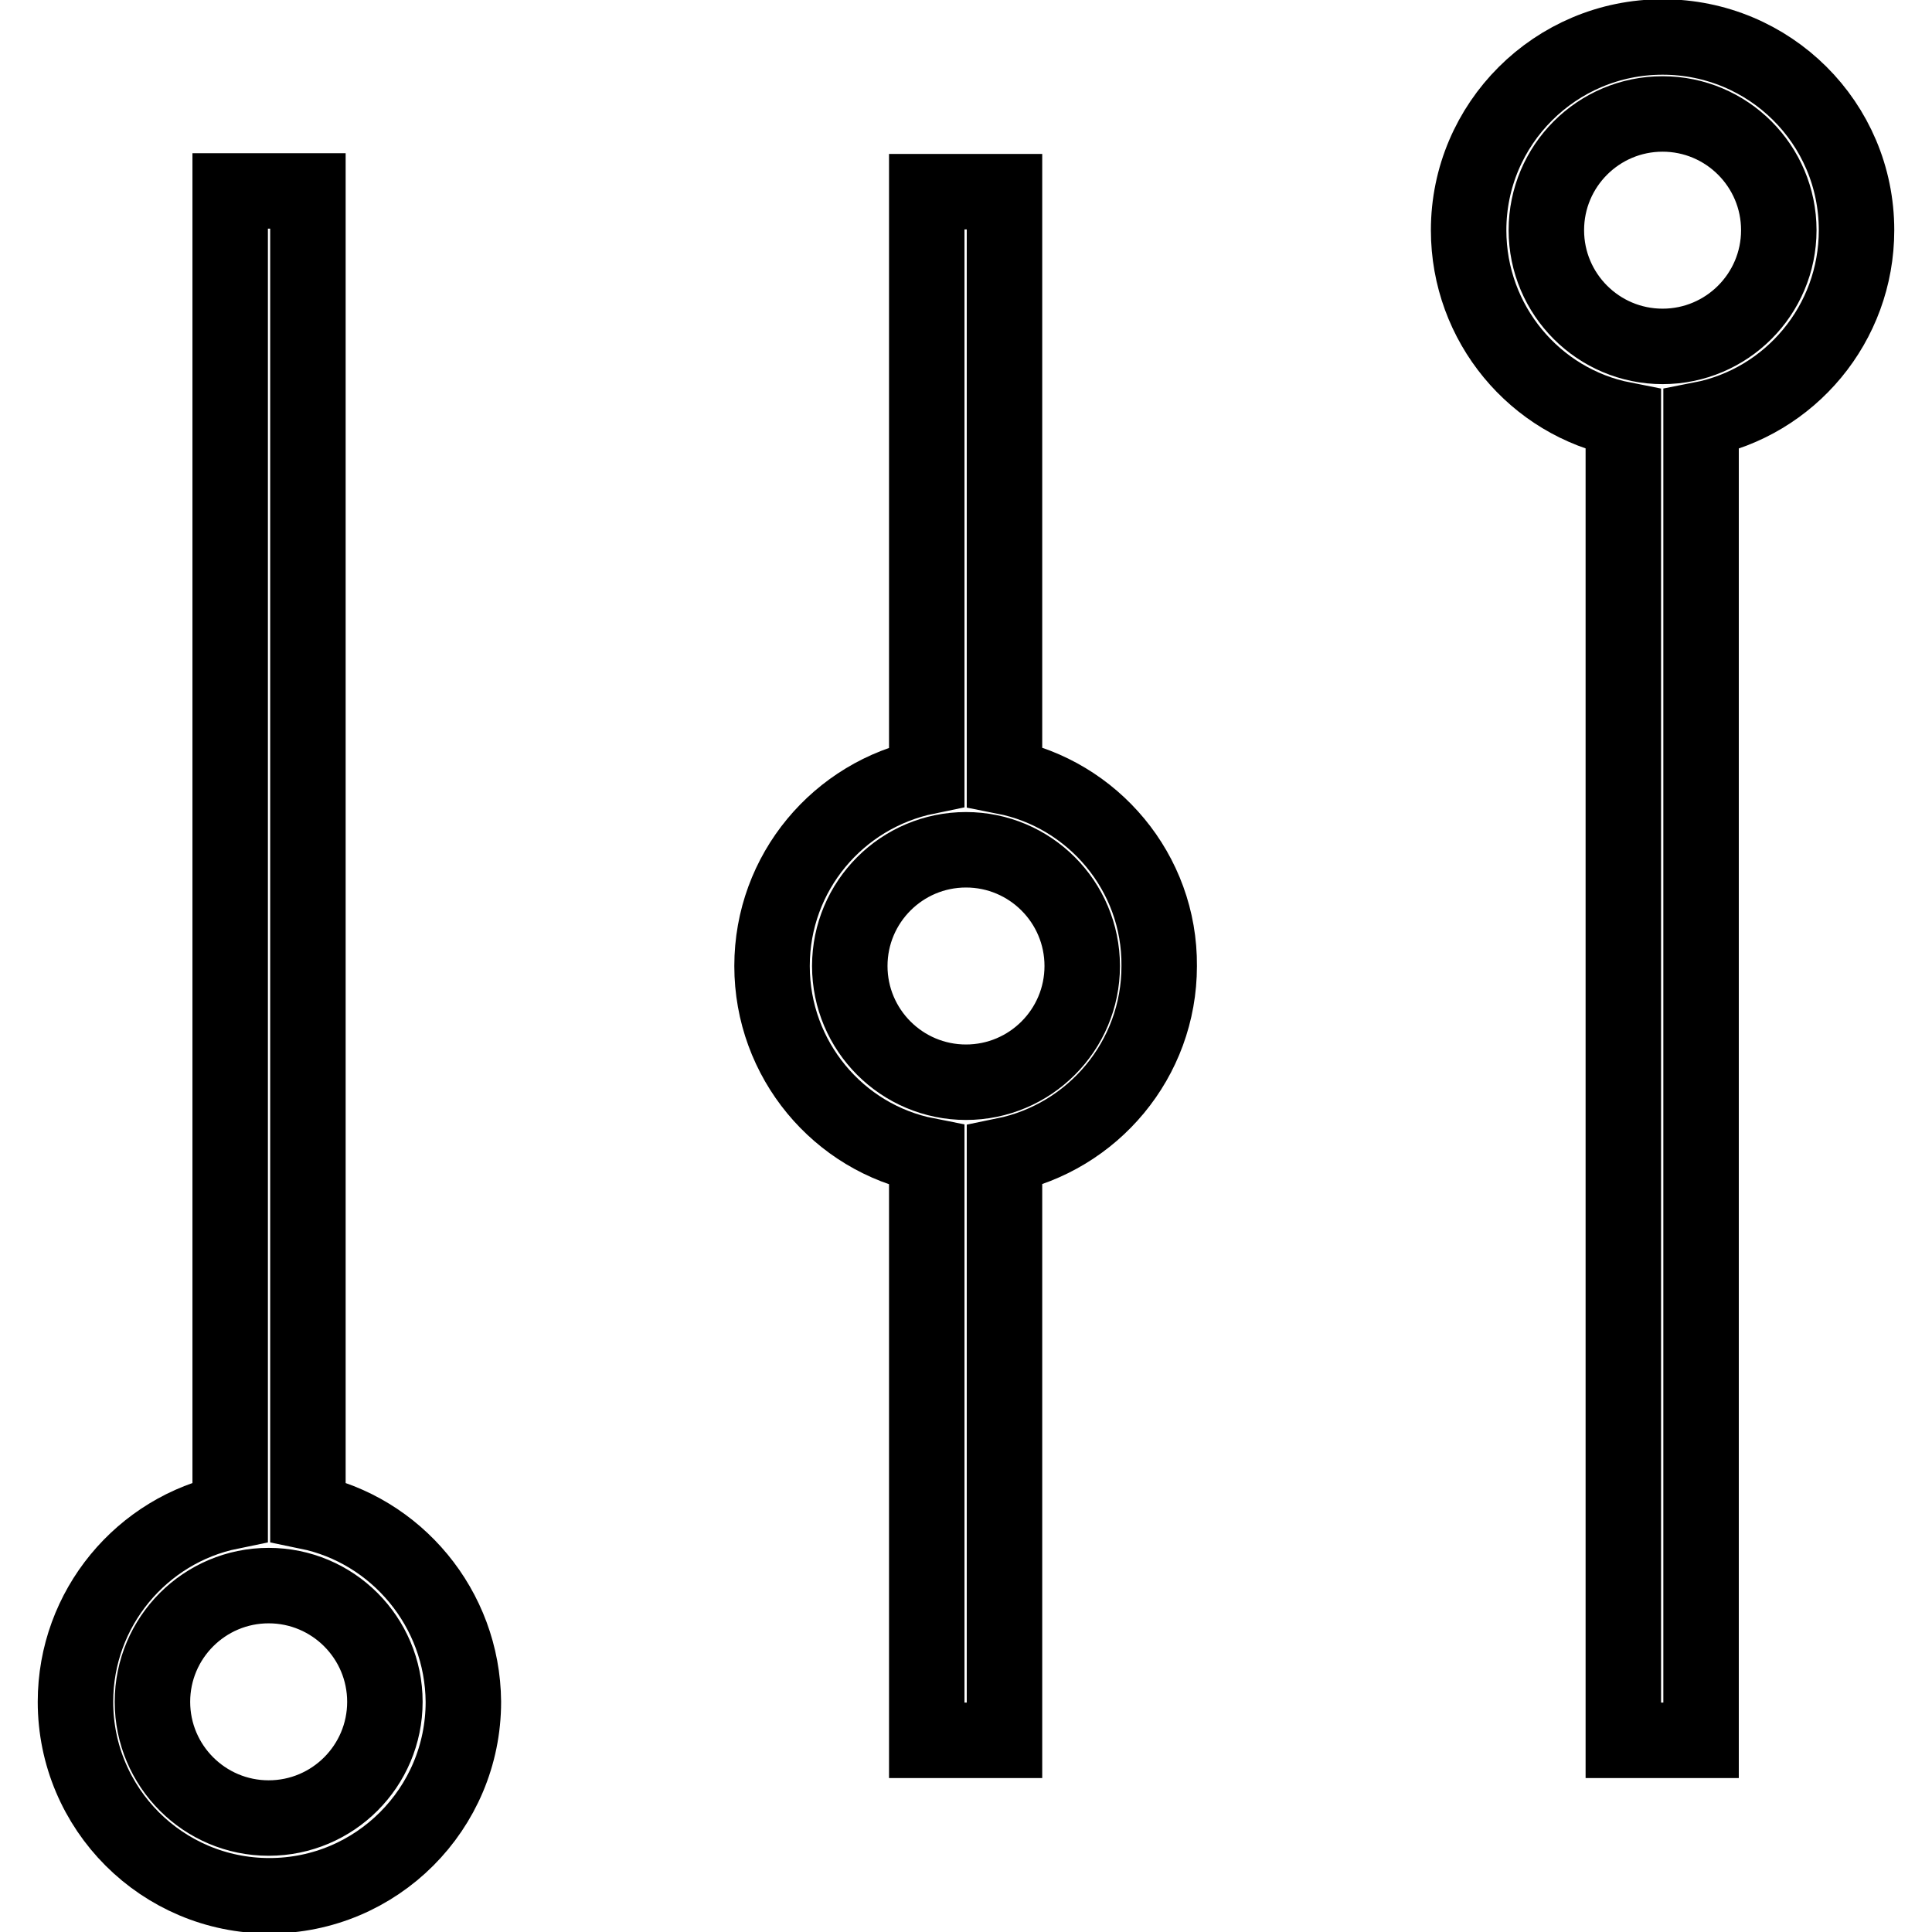 <?xml version="1.0" encoding="utf-8"?>
<!-- Svg Vector Icons : http://www.onlinewebfonts.com/icon -->
<!DOCTYPE svg PUBLIC "-//W3C//DTD SVG 1.1//EN" "http://www.w3.org/Graphics/SVG/1.1/DTD/svg11.dtd">
<svg version="1.1" xmlns="http://www.w3.org/2000/svg" xmlns:xlink="http://www.w3.org/1999/xlink" x="0px" y="0px" viewBox="0 0 256 256" enable-background="new 0 0 256 256" xml:space="preserve">
<g> <path stroke-width="10" fill-opacity="0" stroke="#000000"  d="M246,30.5c0-14.2-11.5-25.6-25.7-25.6c-14.2,0-25.7,11.5-25.7,25.6c0,12.4,8.8,22.8,20.5,25.1v175h10.3 v-175C237.2,53.3,246,42.9,246,30.5L246,30.5z M220.3,45.9c-8.5,0-15.4-6.9-15.4-15.4c0-8.5,6.9-15.4,15.4-15.4 c8.5,0,15.4,6.9,15.4,15.4C235.7,39,228.8,45.9,220.3,45.9z M40.8,200.3v-175H30.5v175C18.8,202.7,10,213.1,10,225.5 c0,14.2,11.5,25.7,25.7,25.7c14.2,0,25.7-11.5,25.7-25.7C61.3,213.1,52.5,202.7,40.8,200.3L40.8,200.3z M35.6,240.9 c-8.5,0-15.4-6.9-15.4-15.4s6.9-15.4,15.4-15.4S51,217,51,225.5S44.1,240.9,35.6,240.9z M133.1,102.9V25.4h-10.3v77.5 c-11.7,2.4-20.5,12.7-20.5,25.1c0,12.4,8.8,22.8,20.5,25.1v77.5h10.3v-77.5c11.7-2.4,20.5-12.7,20.5-25.1 C153.7,115.6,144.8,105.2,133.1,102.9z M128,143.4c-8.5,0-15.4-6.9-15.4-15.4s6.9-15.4,15.4-15.4c8.5,0,15.4,6.9,15.4,15.4 S136.5,143.4,128,143.4z"/></g>
</svg>